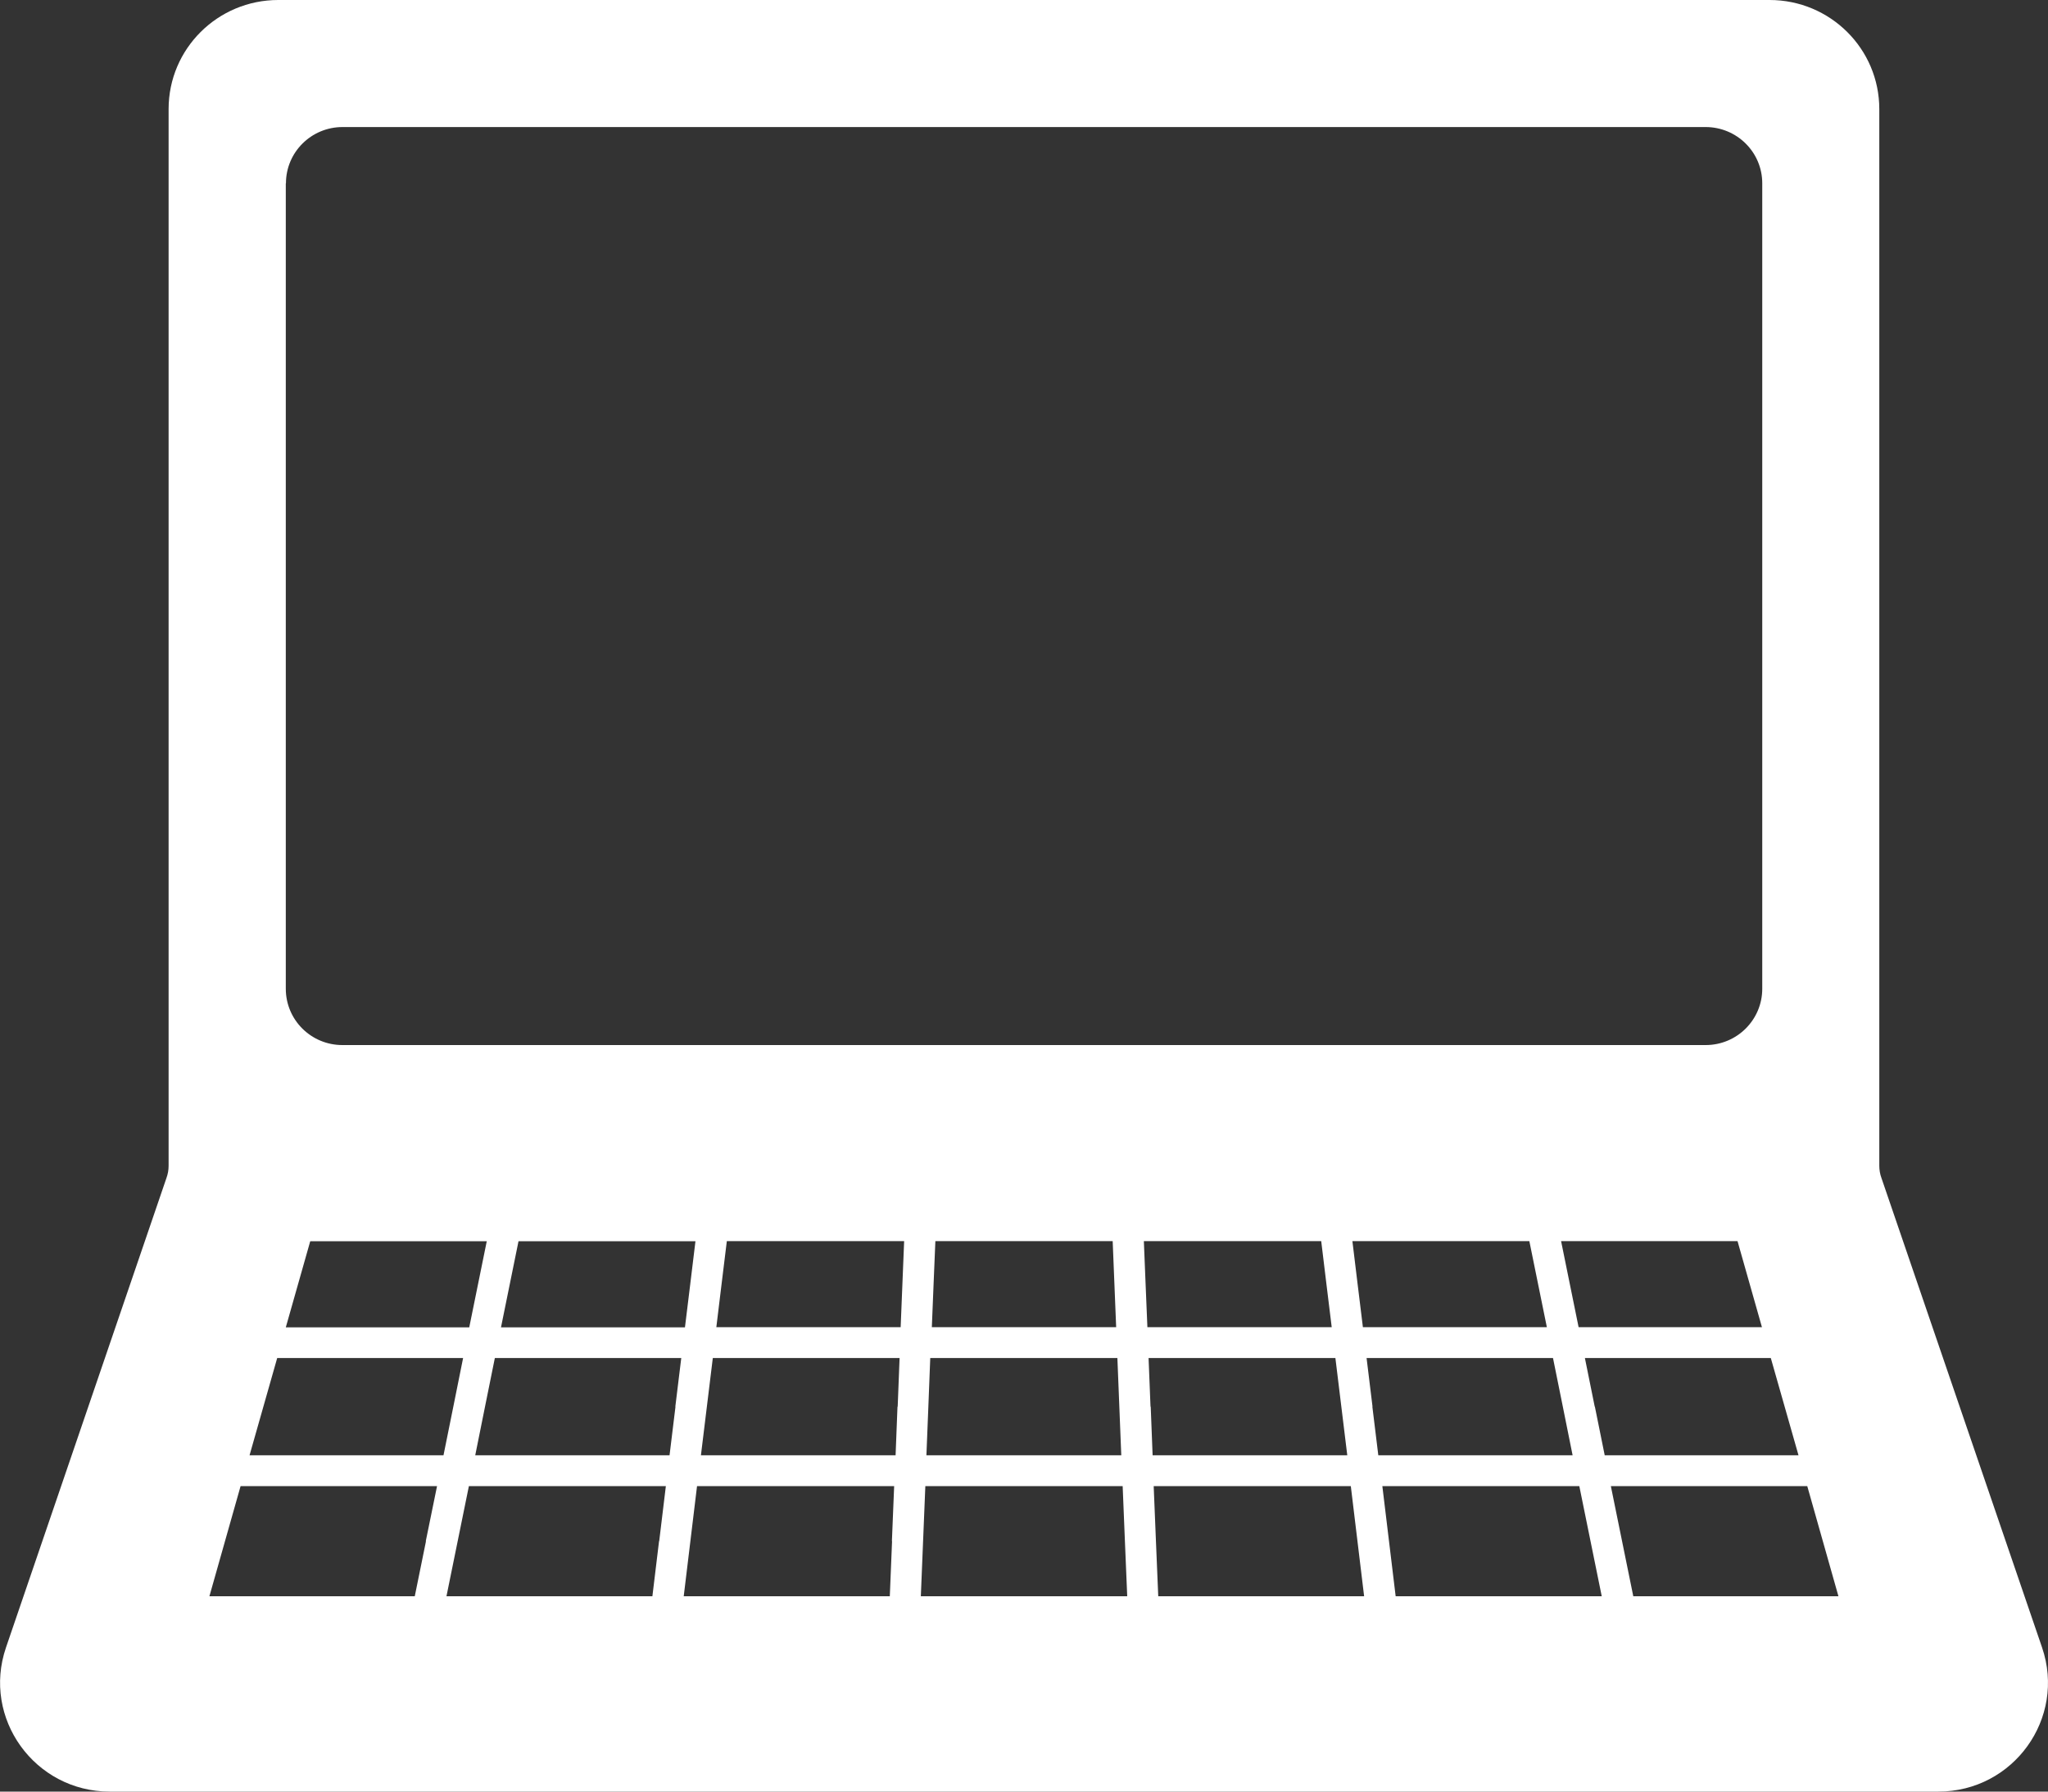 <svg width="40" height="35" viewBox="0 0 40 35" fill="none" xmlns="http://www.w3.org/2000/svg">
<rect x="0" y="0" width="40" height="35" fill="#333333" stroke="none"/>
<g clip-path="url(#clip0_16_1574)">
<path d="M39.884 32.185L36.746 23.01C36.718 22.935 36.705 22.853 36.705 22.772V2.131C36.705 0.953 35.746 0 34.562 0H5.435C4.251 0 3.293 0.953 3.293 2.131V22.775C3.293 22.857 3.279 22.935 3.251 23.013L0.117 32.185C-0.356 33.567 0.678 35 2.143 35H37.858C39.326 35 40.356 33.567 39.884 32.185ZM5.585 3.581C5.585 2.975 6.078 2.482 6.691 2.482H33.313C33.922 2.482 34.419 2.972 34.419 3.581V19.316C34.419 19.922 33.926 20.416 33.313 20.416H6.687C6.078 20.416 5.582 19.926 5.582 19.316V3.581H5.585ZM34.415 25.927H30.832L30.661 25.087L30.49 24.246H33.936L34.412 25.924L34.415 25.927ZM30.212 25.927H26.619L26.516 25.087L26.414 24.246H29.87L30.041 25.087L30.212 25.927ZM21.824 26.53L21.862 27.48L21.9 28.43H18.094L18.132 27.48L18.169 26.53H21.821H21.824ZM18.2 25.927L18.234 25.087L18.269 24.246H21.732L21.766 25.087L21.8 25.927H18.2ZM13.583 24.249L13.481 25.09L13.378 25.931H9.785L9.956 25.09L10.127 24.249H13.583ZM6.061 24.249H9.507L9.336 25.09L9.165 25.931H5.582L6.058 24.253L6.061 24.249ZM8.32 30.108L8.101 31.184H4.09L4.699 29.032H8.536L8.316 30.108H8.32ZM4.874 28.43L5.414 26.53H9.045L8.854 27.48L8.662 28.43H4.877H4.874ZM12.872 30.108L12.742 31.184H8.72L8.939 30.108L9.158 29.032H13.005L12.875 30.108H12.872ZM13.193 27.48L13.077 28.43H9.282L9.473 27.48L9.665 26.53H13.306L13.19 27.48H13.193ZM17.423 30.108L17.379 31.184H13.354L13.484 30.108L13.614 29.032H17.464L17.42 30.108H17.423ZM17.529 27.48L17.492 28.43H13.69L13.806 27.48L13.922 26.53H17.57L17.533 27.48H17.529ZM17.625 25.087L17.591 25.927H13.991L14.093 25.087L14.196 24.246H17.659L17.625 25.087ZM17.985 31.184L18.029 30.108L18.073 29.032H21.927L21.971 30.108L22.016 31.184H17.988H17.985ZM22.375 25.087L22.341 24.246H25.805L25.907 25.087L26.01 25.927H22.41L22.375 25.087ZM22.471 27.48L22.433 26.53H26.082L26.198 27.48L26.314 28.43H22.512L22.475 27.48H22.471ZM22.622 31.184L22.577 30.108L22.533 29.032H26.383L26.513 30.108L26.643 31.184H22.618H22.622ZM26.807 27.48L26.691 26.53H30.332L30.524 27.48L30.715 28.43H26.92L26.804 27.48H26.807ZM27.259 31.184L27.129 30.108L26.999 29.032H30.846L31.065 30.108L31.284 31.184H27.262H27.259ZM31.147 27.48L30.955 26.53H34.586L35.127 28.43H31.342L31.15 27.48H31.147ZM31.9 31.184L31.681 30.108L31.462 29.032H35.298L35.907 31.184H31.896H31.9Z" fill="white"/>
</g>
<defs>
<clipPath id="clip0_16_1574">
<rect width="40" height="35" fill="white"/>
</clipPath>
</defs>
</svg>
